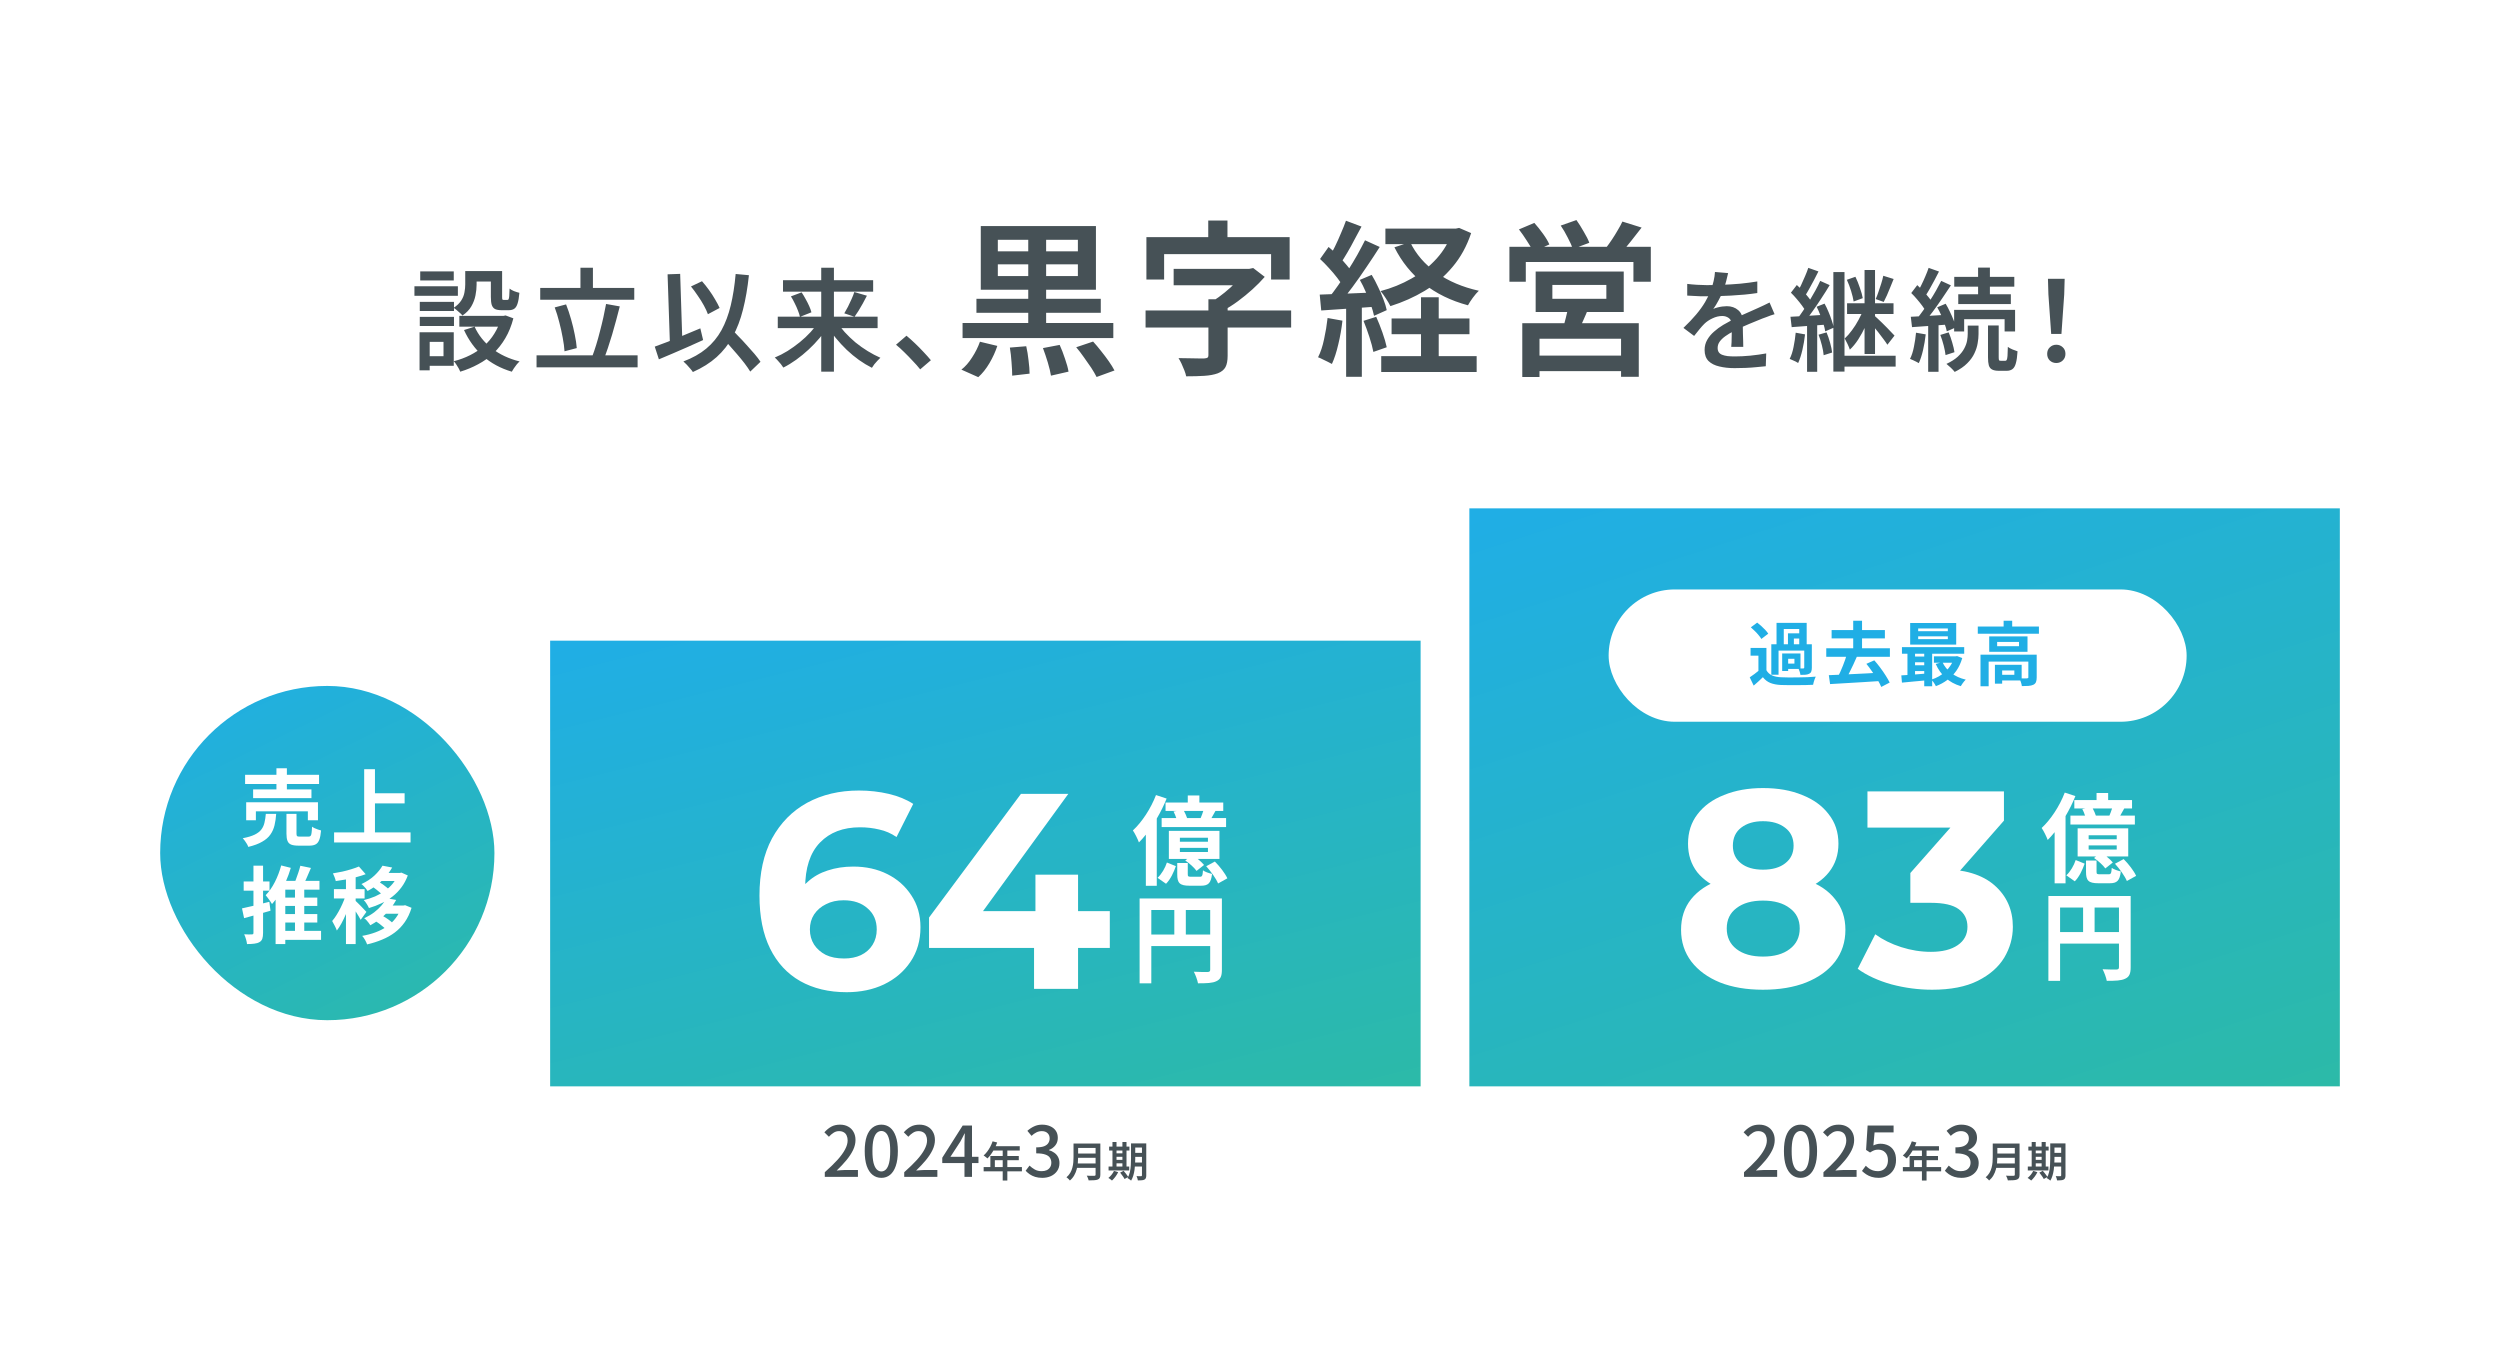 <svg width="359" height="195" viewBox="0 0 359 195" fill="none" xmlns="http://www.w3.org/2000/svg">
<g filter="url(#filter0_d_71_9090)">
<rect x="7" y="7" width="345" height="181" rx="16" fill="white"/>
<path d="M66.808 38.928H68.44V40.88C68.44 41.36 68.387 41.872 68.28 42.416C68.173 42.96 67.976 43.483 67.688 43.984C67.4 44.485 66.973 44.928 66.408 45.312C66.333 45.205 66.216 45.083 66.056 44.944C65.896 44.795 65.731 44.651 65.56 44.512C65.4 44.373 65.261 44.272 65.144 44.208C65.635 43.877 65.997 43.525 66.232 43.152C66.477 42.768 66.632 42.379 66.696 41.984C66.771 41.589 66.808 41.211 66.808 40.848V38.928ZM70.488 38.928H72.104V42.608C72.104 42.811 72.115 42.939 72.136 42.992C72.168 43.045 72.237 43.072 72.344 43.072C72.376 43.072 72.424 43.072 72.488 43.072C72.563 43.072 72.632 43.072 72.696 43.072C72.771 43.072 72.824 43.072 72.856 43.072C72.931 43.072 72.989 43.04 73.032 42.976C73.075 42.901 73.107 42.747 73.128 42.512C73.149 42.267 73.165 41.909 73.176 41.44C73.325 41.568 73.539 41.691 73.816 41.808C74.104 41.915 74.36 41.995 74.584 42.048C74.531 42.699 74.445 43.205 74.328 43.568C74.221 43.931 74.061 44.187 73.848 44.336C73.645 44.475 73.379 44.544 73.048 44.544C72.963 44.544 72.856 44.544 72.728 44.544C72.611 44.544 72.488 44.544 72.36 44.544C72.232 44.544 72.125 44.544 72.04 44.544C71.645 44.544 71.331 44.491 71.096 44.384C70.872 44.267 70.712 44.069 70.616 43.792C70.531 43.515 70.488 43.131 70.488 42.64V38.928ZM68.152 46.912C68.696 48.117 69.523 49.157 70.632 50.032C71.752 50.896 73.08 51.52 74.616 51.904C74.488 52.011 74.349 52.155 74.2 52.336C74.061 52.517 73.928 52.699 73.8 52.88C73.683 53.061 73.581 53.227 73.496 53.376C71.885 52.896 70.504 52.149 69.352 51.136C68.211 50.112 67.304 48.864 66.632 47.392L68.152 46.912ZM71.976 45.36H72.296L72.6 45.296L73.72 45.712C73.443 46.779 73.059 47.728 72.568 48.56C72.088 49.381 71.517 50.107 70.856 50.736C70.205 51.355 69.475 51.877 68.664 52.304C67.864 52.741 67.005 53.099 66.088 53.376C66.035 53.227 65.955 53.056 65.848 52.864C65.741 52.683 65.629 52.501 65.512 52.32C65.395 52.139 65.277 51.989 65.16 51.872C65.992 51.659 66.771 51.371 67.496 51.008C68.221 50.645 68.883 50.208 69.48 49.696C70.077 49.173 70.584 48.571 71 47.888C71.427 47.205 71.752 46.448 71.976 45.616V45.36ZM65.96 45.36H72.648V46.912H65.96V45.36ZM67.464 38.928H71.352V40.432H67.464V38.928ZM60.28 43.344H65.192V44.656H60.28V43.344ZM60.344 38.976H65.16V40.272H60.344V38.976ZM60.28 45.504H65.192V46.816H60.28V45.504ZM59.512 41.104H65.752V42.48H59.512V41.104ZM61.08 47.712H65.16V52.528H61.08V51.152H63.688V49.088H61.08V47.712ZM60.248 47.712H61.704V53.184H60.248V47.712ZM77.576 41.344H91.08V43.04H77.576V41.344ZM77.048 51.024H91.56V52.752H77.048V51.024ZM83.352 38.448H85.144V42.288H83.352V38.448ZM87.032 43.648L89 44C88.84 44.651 88.664 45.323 88.472 46.016C88.291 46.709 88.099 47.392 87.896 48.064C87.693 48.736 87.491 49.376 87.288 49.984C87.085 50.581 86.888 51.12 86.696 51.6L85.032 51.216C85.224 50.715 85.416 50.155 85.608 49.536C85.8 48.917 85.981 48.267 86.152 47.584C86.333 46.901 86.499 46.224 86.648 45.552C86.797 44.88 86.925 44.245 87.032 43.648ZM79.656 44.144L81.288 43.712C81.555 44.384 81.795 45.099 82.008 45.856C82.221 46.603 82.397 47.333 82.536 48.048C82.685 48.763 82.781 49.408 82.824 49.984L81.064 50.448C81.032 49.883 80.947 49.237 80.808 48.512C80.68 47.787 80.515 47.04 80.312 46.272C80.12 45.504 79.901 44.795 79.656 44.144ZM99.224 41.136L100.808 40.384C101.149 40.768 101.485 41.189 101.816 41.648C102.147 42.107 102.44 42.56 102.696 43.008C102.963 43.456 103.176 43.861 103.336 44.224L101.656 45.12C101.528 44.757 101.336 44.341 101.08 43.872C100.824 43.403 100.531 42.933 100.2 42.464C99.88 41.984 99.555 41.541 99.224 41.136ZM94.024 49.776C94.568 49.584 95.197 49.349 95.912 49.072C96.637 48.784 97.395 48.475 98.184 48.144C98.984 47.813 99.779 47.483 100.568 47.152L100.968 48.832C100.243 49.163 99.507 49.493 98.76 49.824C98.013 50.144 97.288 50.459 96.584 50.768C95.88 51.067 95.224 51.344 94.616 51.6L94.024 49.776ZM103.448 48.16L104.776 46.96C105.139 47.344 105.528 47.755 105.944 48.192C106.371 48.619 106.787 49.061 107.192 49.52C107.608 49.968 107.992 50.4 108.344 50.816C108.696 51.232 108.984 51.611 109.208 51.952L107.736 53.36C107.523 53.008 107.251 52.613 106.92 52.176C106.589 51.749 106.227 51.307 105.832 50.848C105.437 50.379 105.032 49.915 104.616 49.456C104.211 48.987 103.821 48.555 103.448 48.16ZM105.64 39.344L107.544 39.52C107.352 41.344 107.069 42.987 106.696 44.448C106.333 45.899 105.843 47.189 105.224 48.32C104.616 49.451 103.843 50.437 102.904 51.28C101.976 52.112 100.84 52.827 99.496 53.424C99.421 53.296 99.299 53.136 99.128 52.944C98.968 52.752 98.797 52.56 98.616 52.368C98.435 52.176 98.275 52.021 98.136 51.904C99.437 51.413 100.531 50.8 101.416 50.064C102.312 49.317 103.043 48.432 103.608 47.408C104.173 46.373 104.616 45.189 104.936 43.856C105.256 42.523 105.491 41.019 105.64 39.344ZM95.864 39.392L97.672 39.328L98.008 49.776L96.216 49.856L95.864 39.392ZM111.688 45.472H126.024V47.12H111.688V45.472ZM112.44 40.24H125.384V41.888H112.44V40.24ZM117.928 38.448H119.752V53.376H117.928V38.448ZM122.68 41.936L124.488 42.464C124.296 42.837 124.099 43.211 123.896 43.584C123.693 43.947 123.491 44.293 123.288 44.624C123.085 44.944 122.893 45.232 122.712 45.488L121.24 44.992C121.411 44.715 121.587 44.4 121.768 44.048C121.949 43.696 122.12 43.333 122.28 42.96C122.451 42.587 122.584 42.245 122.68 41.936ZM113.576 42.56L115.112 41.984C115.315 42.283 115.507 42.603 115.688 42.944C115.88 43.285 116.051 43.621 116.2 43.952C116.349 44.283 116.456 44.581 116.52 44.848L114.872 45.504C114.819 45.237 114.723 44.933 114.584 44.592C114.456 44.251 114.301 43.904 114.12 43.552C113.949 43.189 113.768 42.859 113.576 42.56ZM117.608 46.128L119 46.688C118.627 47.317 118.195 47.931 117.704 48.528C117.213 49.115 116.68 49.675 116.104 50.208C115.539 50.731 114.947 51.216 114.328 51.664C113.72 52.101 113.107 52.475 112.488 52.784C112.392 52.635 112.275 52.469 112.136 52.288C111.997 52.117 111.848 51.947 111.688 51.776C111.539 51.605 111.395 51.461 111.256 51.344C111.875 51.088 112.488 50.773 113.096 50.4C113.704 50.016 114.291 49.595 114.856 49.136C115.421 48.677 115.939 48.192 116.408 47.68C116.877 47.168 117.277 46.651 117.608 46.128ZM120.12 46.144C120.451 46.667 120.845 47.184 121.304 47.696C121.773 48.208 122.285 48.699 122.84 49.168C123.405 49.627 123.992 50.043 124.6 50.416C125.208 50.789 125.816 51.109 126.424 51.376C126.296 51.493 126.152 51.637 125.992 51.808C125.843 51.979 125.693 52.149 125.544 52.32C125.405 52.501 125.293 52.667 125.208 52.816C124.589 52.507 123.971 52.133 123.352 51.696C122.744 51.259 122.157 50.773 121.592 50.24C121.037 49.707 120.515 49.141 120.024 48.544C119.533 47.947 119.101 47.333 118.728 46.704L120.12 46.144ZM132.139 53.04C131.819 52.635 131.457 52.224 131.051 51.808C130.657 51.381 130.257 50.971 129.851 50.576C129.446 50.171 129.051 49.813 128.667 49.504L130.171 48.208C130.545 48.517 130.95 48.88 131.387 49.296C131.825 49.712 132.241 50.133 132.635 50.56C133.041 50.987 133.387 51.376 133.675 51.728L132.139 53.04Z" fill="#465156"/>
<path d="M143.288 37.96V39.64H154.784V37.96H143.288ZM143.288 34.432V36.088H154.784V34.432H143.288ZM140.84 32.464H157.376V41.608H140.84V32.464ZM140.216 42.904H158.072V44.92H140.216V42.904ZM138.224 46.384H159.872V48.544H138.224V46.384ZM147.656 33.376H150.224V47.728H147.656V33.376ZM145.016 49.912L147.368 49.72C147.512 50.344 147.624 51.032 147.704 51.784C147.8 52.52 147.848 53.144 147.848 53.656L145.352 53.944C145.352 53.432 145.32 52.792 145.256 52.024C145.208 51.272 145.128 50.568 145.016 49.912ZM149.768 49.984L152.168 49.528C152.44 50.12 152.696 50.784 152.936 51.52C153.192 52.24 153.36 52.856 153.44 53.368L150.92 53.944C150.84 53.432 150.688 52.8 150.464 52.048C150.24 51.312 150.008 50.624 149.768 49.984ZM154.544 49.864L156.968 49.048C157.336 49.448 157.72 49.904 158.12 50.416C158.52 50.912 158.888 51.4 159.224 51.88C159.56 52.36 159.832 52.8 160.04 53.2L157.472 54.136C157.28 53.752 157.024 53.312 156.704 52.816C156.384 52.336 156.032 51.832 155.648 51.304C155.28 50.776 154.912 50.296 154.544 49.864ZM140.72 49.072L143.216 49.672C142.944 50.504 142.568 51.328 142.088 52.144C141.608 52.96 141.072 53.632 140.48 54.16L138.056 53.08C138.616 52.648 139.128 52.064 139.592 51.328C140.072 50.592 140.448 49.84 140.72 49.072ZM168.536 38.608H179.48V40.96H168.536V38.608ZM164.504 44.584H185.408V47.032H164.504V44.584ZM173.528 42.976H176.288V51.088C176.288 51.792 176.184 52.336 175.976 52.72C175.768 53.104 175.4 53.4 174.872 53.608C174.344 53.8 173.704 53.92 172.952 53.968C172.216 54.016 171.344 54.04 170.336 54.04C170.288 53.784 170.2 53.496 170.072 53.176C169.944 52.856 169.808 52.536 169.664 52.216C169.52 51.912 169.376 51.648 169.232 51.424C169.728 51.424 170.232 51.432 170.744 51.448C171.256 51.464 171.712 51.472 172.112 51.472C172.512 51.472 172.784 51.472 172.928 51.472C173.168 51.456 173.328 51.416 173.408 51.352C173.488 51.288 173.528 51.176 173.528 51.016V42.976ZM178.688 38.608H179.384L179.96 38.488L181.616 39.76C181.104 40.352 180.512 40.952 179.84 41.56C179.184 42.152 178.488 42.72 177.752 43.264C177.016 43.808 176.264 44.28 175.496 44.68C175.336 44.456 175.112 44.2 174.824 43.912C174.552 43.624 174.32 43.4 174.128 43.24C174.72 42.888 175.304 42.472 175.88 41.992C176.472 41.512 177.016 41.016 177.512 40.504C178.008 39.992 178.4 39.528 178.688 39.112V38.608ZM173.504 31.672H176.264V35.896H173.504V31.672ZM164.624 34.048H185.192V40.144H182.528V36.496H167.168V40.144H164.624V34.048ZM198.944 32.824H209.312V35.056H198.944V32.824ZM199.832 45.736H211.016V47.992H199.832V45.736ZM198.344 51.136H212.048V53.416H198.344V51.136ZM208.568 32.824H209.072L209.528 32.728L211.256 33.472C210.632 35.344 209.744 36.96 208.592 38.32C207.456 39.68 206.128 40.824 204.608 41.752C203.088 42.664 201.44 43.4 199.664 43.96C199.504 43.64 199.288 43.272 199.016 42.856C198.744 42.424 198.488 42.072 198.248 41.8C199.832 41.384 201.312 40.784 202.688 40C204.08 39.216 205.288 38.256 206.312 37.12C207.336 35.984 208.088 34.688 208.568 33.232V32.824ZM202.496 34.768C203.328 36.496 204.6 37.968 206.312 39.184C208.024 40.384 210.04 41.24 212.36 41.752C212.104 41.992 211.816 42.328 211.496 42.76C211.192 43.176 210.96 43.536 210.8 43.84C208.352 43.184 206.24 42.152 204.464 40.744C202.688 39.336 201.28 37.592 200.24 35.512L202.496 34.768ZM204.056 42.688H206.6V52.6H204.056V42.688ZM193.28 31.696L195.512 32.536C195.192 33.128 194.856 33.752 194.504 34.408C194.168 35.064 193.824 35.688 193.472 36.28C193.136 36.856 192.816 37.368 192.512 37.816L190.784 37.072C191.088 36.592 191.392 36.04 191.696 35.416C192 34.792 192.288 34.152 192.56 33.496C192.848 32.84 193.088 32.24 193.28 31.696ZM196.016 34.504L198.128 35.464C197.552 36.376 196.92 37.336 196.232 38.344C195.56 39.352 194.88 40.32 194.192 41.248C193.52 42.16 192.88 42.968 192.272 43.672L190.76 42.832C191.208 42.288 191.672 41.672 192.152 40.984C192.632 40.296 193.104 39.576 193.568 38.824C194.048 38.072 194.496 37.328 194.912 36.592C195.328 35.84 195.696 35.144 196.016 34.504ZM189.56 37.192L190.784 35.464C191.216 35.816 191.656 36.216 192.104 36.664C192.552 37.112 192.96 37.56 193.328 38.008C193.712 38.44 194.008 38.832 194.216 39.184L192.872 41.176C192.68 40.792 192.4 40.368 192.032 39.904C191.664 39.424 191.264 38.952 190.832 38.488C190.4 38.008 189.976 37.576 189.56 37.192ZM195.272 40.192L196.976 39.472C197.296 40 197.6 40.576 197.888 41.2C198.192 41.808 198.448 42.4 198.656 42.976C198.88 43.552 199.04 44.072 199.136 44.536L197.312 45.352C197.216 44.888 197.064 44.36 196.856 43.768C196.648 43.176 196.408 42.568 196.136 41.944C195.864 41.304 195.576 40.72 195.272 40.192ZM189.512 42.304C190.6 42.272 191.896 42.224 193.4 42.16C194.904 42.096 196.432 42.032 197.984 41.968L197.96 44.008C196.504 44.12 195.056 44.224 193.616 44.32C192.176 44.416 190.88 44.504 189.728 44.584L189.512 42.304ZM195.8 46.072L197.624 45.496C197.928 46.168 198.224 46.912 198.512 47.728C198.8 48.544 199.008 49.256 199.136 49.864L197.216 50.536C197.104 49.928 196.912 49.208 196.64 48.376C196.368 47.544 196.088 46.776 195.8 46.072ZM190.64 45.664L192.776 46.048C192.648 47.2 192.448 48.336 192.176 49.456C191.92 50.56 191.616 51.496 191.264 52.264C191.104 52.168 190.904 52.064 190.664 51.952C190.424 51.824 190.176 51.704 189.92 51.592C189.68 51.464 189.464 51.368 189.272 51.304C189.64 50.584 189.928 49.72 190.136 48.712C190.36 47.704 190.528 46.688 190.64 45.664ZM193.304 43.408H195.56V54.112H193.304V43.408ZM222.92 40.912V42.904H230.672V40.912H222.92ZM220.52 38.992H233.168V44.8H220.52V38.992ZM225.2 43.984L228.128 44.176C227.888 44.8 227.632 45.408 227.36 46C227.104 46.592 226.872 47.104 226.664 47.536L224.408 47.2C224.568 46.72 224.72 46.184 224.864 45.592C225.024 44.984 225.136 44.448 225.2 43.984ZM218.6 46.408H235.328V54.112H232.784V48.64H221.072V54.136H218.6V46.408ZM219.968 51.064H233.888V53.296H219.968V51.064ZM216.752 35.44H237.056V40.456H234.56V37.624H219.104V40.456H216.752V35.44ZM232.976 31.816L235.736 32.68C235.224 33.352 234.704 34.016 234.176 34.672C233.664 35.328 233.184 35.888 232.736 36.352L230.648 35.56C230.92 35.208 231.2 34.816 231.488 34.384C231.776 33.952 232.048 33.512 232.304 33.064C232.576 32.616 232.8 32.2 232.976 31.816ZM218.12 32.944L220.328 32.008C220.744 32.472 221.16 32.992 221.576 33.568C221.992 34.144 222.296 34.656 222.488 35.104L220.16 36.136C219.968 35.704 219.672 35.192 219.272 34.6C218.888 33.992 218.504 33.44 218.12 32.944ZM224.12 32.392L226.376 31.6C226.728 32.096 227.08 32.656 227.432 33.28C227.8 33.888 228.064 34.416 228.224 34.864L225.848 35.752C225.704 35.288 225.464 34.744 225.128 34.12C224.808 33.48 224.472 32.904 224.12 32.392ZM248.157 39.216C248.093 39.515 248.002 39.893 247.885 40.352C247.778 40.8 247.613 41.307 247.389 41.872C247.218 42.288 247.01 42.72 246.765 43.168C246.53 43.616 246.285 44.016 246.029 44.368C246.189 44.283 246.381 44.213 246.605 44.16C246.839 44.096 247.074 44.048 247.309 44.016C247.554 43.984 247.773 43.968 247.965 43.968C248.626 43.968 249.175 44.16 249.613 44.544C250.05 44.917 250.269 45.461 250.269 46.176C250.269 46.389 250.269 46.651 250.269 46.96C250.279 47.269 250.285 47.595 250.285 47.936C250.295 48.277 250.306 48.613 250.317 48.944C250.327 49.264 250.333 49.552 250.333 49.808H248.605C248.626 49.616 248.642 49.392 248.653 49.136C248.663 48.869 248.669 48.592 248.669 48.304C248.679 48.005 248.685 47.723 248.685 47.456C248.685 47.189 248.685 46.949 248.685 46.736C248.685 46.235 248.546 45.883 248.269 45.68C247.991 45.477 247.677 45.376 247.325 45.376C246.855 45.376 246.386 45.488 245.917 45.712C245.458 45.925 245.069 46.187 244.749 46.496C244.514 46.731 244.279 46.992 244.045 47.28C243.81 47.568 243.554 47.888 243.277 48.24L241.741 47.088C242.445 46.416 243.053 45.776 243.565 45.168C244.077 44.56 244.503 43.968 244.845 43.392C245.186 42.805 245.463 42.24 245.677 41.696C245.837 41.259 245.97 40.811 246.077 40.352C246.183 39.893 246.247 39.461 246.269 39.056L248.157 39.216ZM242.285 40.768C242.701 40.821 243.17 40.864 243.693 40.896C244.215 40.928 244.674 40.944 245.069 40.944C245.773 40.944 246.541 40.928 247.373 40.896C248.215 40.864 249.063 40.811 249.917 40.736C250.77 40.651 251.581 40.544 252.349 40.416V42.08C251.783 42.165 251.175 42.24 250.525 42.304C249.874 42.357 249.213 42.405 248.541 42.448C247.879 42.48 247.239 42.507 246.621 42.528C246.013 42.539 245.463 42.544 244.973 42.544C244.749 42.544 244.482 42.544 244.173 42.544C243.874 42.533 243.559 42.517 243.229 42.496C242.898 42.475 242.583 42.459 242.285 42.448V40.768ZM254.829 45.12C254.669 45.163 254.482 45.221 254.269 45.296C254.066 45.371 253.858 45.451 253.645 45.536C253.431 45.611 253.239 45.68 253.069 45.744C252.535 45.957 251.911 46.213 251.197 46.512C250.493 46.8 249.767 47.136 249.021 47.52C248.519 47.776 248.093 48.032 247.741 48.288C247.389 48.544 247.117 48.811 246.925 49.088C246.743 49.355 246.653 49.648 246.653 49.968C246.653 50.213 246.706 50.416 246.813 50.576C246.919 50.736 247.079 50.859 247.293 50.944C247.506 51.029 247.767 51.093 248.077 51.136C248.386 51.168 248.738 51.184 249.133 51.184C249.794 51.184 250.53 51.147 251.341 51.072C252.162 50.987 252.925 50.88 253.629 50.752L253.565 52.592C253.202 52.635 252.759 52.677 252.237 52.72C251.725 52.773 251.191 52.811 250.637 52.832C250.093 52.853 249.575 52.864 249.085 52.864C248.274 52.864 247.543 52.784 246.893 52.624C246.242 52.475 245.725 52.213 245.341 51.84C244.967 51.456 244.781 50.928 244.781 50.256C244.781 49.723 244.903 49.243 245.149 48.816C245.394 48.379 245.719 47.984 246.125 47.632C246.53 47.269 246.973 46.944 247.453 46.656C247.943 46.368 248.423 46.101 248.893 45.856C249.394 45.6 249.853 45.381 250.269 45.2C250.685 45.008 251.069 44.837 251.421 44.688C251.783 44.528 252.13 44.373 252.461 44.224C252.749 44.096 253.026 43.968 253.293 43.84C253.57 43.712 253.842 43.579 254.109 43.44L254.829 45.12ZM263.27 39.072H264.87V53.36H263.27V39.072ZM267.75 38.768H269.254V50.832H267.75V38.768ZM270.438 39.6L271.926 40.064C271.766 40.448 271.606 40.843 271.446 41.248C271.286 41.643 271.126 42.027 270.966 42.4C270.806 42.763 270.651 43.083 270.502 43.36L269.35 42.944C269.488 42.635 269.622 42.288 269.75 41.904C269.888 41.509 270.022 41.109 270.15 40.704C270.278 40.299 270.374 39.931 270.438 39.6ZM265.206 40.176L266.438 39.744C266.672 40.224 266.886 40.752 267.078 41.328C267.28 41.893 267.419 42.389 267.494 42.816L266.182 43.296C266.118 42.869 265.995 42.363 265.814 41.776C265.632 41.189 265.43 40.656 265.206 40.176ZM265.238 43.552H271.91V45.088H265.238V43.552ZM264.23 51.088H272.214V52.64H264.23V51.088ZM267.574 44.432L268.678 44.912C268.464 45.531 268.198 46.176 267.878 46.848C267.568 47.52 267.222 48.155 266.838 48.752C266.454 49.339 266.054 49.824 265.638 50.208C265.563 49.973 265.451 49.701 265.302 49.392C265.152 49.083 265.019 48.821 264.902 48.608C265.254 48.288 265.6 47.893 265.942 47.424C266.294 46.955 266.608 46.459 266.886 45.936C267.174 45.413 267.403 44.912 267.574 44.432ZM269.11 45.28C269.227 45.376 269.387 45.52 269.59 45.712C269.792 45.893 270.016 46.107 270.262 46.352C270.507 46.597 270.752 46.843 270.998 47.088C271.243 47.333 271.456 47.557 271.638 47.76C271.83 47.952 271.968 48.096 272.054 48.192L271.03 49.504C270.891 49.28 270.704 49.013 270.47 48.704C270.235 48.384 269.984 48.053 269.718 47.712C269.451 47.371 269.19 47.051 268.934 46.752C268.688 46.443 268.475 46.192 268.294 46L269.11 45.28ZM259.67 38.464L261.126 38.976C260.923 39.392 260.704 39.819 260.47 40.256C260.246 40.683 260.022 41.093 259.798 41.488C259.584 41.883 259.376 42.229 259.174 42.528L258.038 42.064C258.23 41.744 258.427 41.376 258.63 40.96C258.832 40.533 259.024 40.101 259.206 39.664C259.398 39.227 259.552 38.827 259.67 38.464ZM261.382 40.336L262.742 40.944C262.379 41.552 261.979 42.187 261.542 42.848C261.115 43.509 260.683 44.144 260.246 44.752C259.819 45.36 259.414 45.893 259.03 46.352L258.054 45.824C258.342 45.461 258.635 45.056 258.934 44.608C259.243 44.149 259.547 43.675 259.846 43.184C260.144 42.693 260.427 42.203 260.694 41.712C260.96 41.221 261.19 40.763 261.382 40.336ZM257.174 42.032L258.022 40.928C258.299 41.173 258.582 41.451 258.87 41.76C259.158 42.059 259.419 42.357 259.654 42.656C259.899 42.955 260.086 43.227 260.214 43.472L259.302 44.752C259.184 44.485 259.008 44.197 258.774 43.888C258.539 43.568 258.283 43.248 258.006 42.928C257.728 42.597 257.451 42.299 257.174 42.032ZM260.87 44.048L262.006 43.6C262.208 43.963 262.395 44.352 262.566 44.768C262.747 45.184 262.902 45.595 263.03 46C263.168 46.395 263.264 46.747 263.318 47.056L262.102 47.584C262.059 47.275 261.974 46.917 261.846 46.512C261.718 46.107 261.568 45.691 261.398 45.264C261.238 44.827 261.062 44.421 260.87 44.048ZM257.11 45.488C257.782 45.456 258.576 45.413 259.494 45.36C260.422 45.307 261.366 45.248 262.326 45.184L262.342 46.608C261.456 46.672 260.566 46.736 259.67 46.8C258.784 46.864 257.99 46.923 257.286 46.976L257.11 45.488ZM261.142 48.064L262.294 47.728C262.486 48.187 262.656 48.688 262.806 49.232C262.955 49.765 263.051 50.229 263.094 50.624L261.878 51.008C261.846 50.603 261.76 50.128 261.622 49.584C261.483 49.029 261.323 48.523 261.142 48.064ZM257.862 47.776L259.206 48.016C259.12 48.773 258.992 49.52 258.822 50.256C258.651 50.992 258.448 51.616 258.214 52.128C258.128 52.064 258.011 51.995 257.862 51.92C257.712 51.845 257.558 51.776 257.398 51.712C257.248 51.637 257.115 51.579 256.998 51.536C257.243 51.056 257.43 50.48 257.558 49.808C257.696 49.136 257.798 48.459 257.862 47.776ZM259.494 46.24H260.95V53.392H259.494V46.24ZM284.054 38.432H285.75V42.944H284.054V38.432ZM280.63 39.76H289.254V41.168H280.63V39.76ZM281.206 42.256H288.758V43.664H281.206V42.256ZM280.614 44.496H289.366V47.6H287.862V45.84H282.054V47.6H280.614V44.496ZM285.478 46.736H287.014V51.296C287.014 51.52 287.03 51.664 287.062 51.728C287.104 51.781 287.184 51.808 287.302 51.808C287.334 51.808 287.398 51.808 287.494 51.808C287.59 51.808 287.68 51.808 287.766 51.808C287.862 51.808 287.931 51.808 287.974 51.808C288.059 51.808 288.123 51.765 288.166 51.68C288.219 51.584 288.256 51.392 288.278 51.104C288.299 50.816 288.315 50.384 288.326 49.808C288.486 49.936 288.704 50.059 288.982 50.176C289.259 50.293 289.504 50.384 289.718 50.448C289.675 51.184 289.595 51.755 289.478 52.16C289.371 52.565 289.206 52.848 288.982 53.008C288.768 53.168 288.491 53.248 288.15 53.248C288.086 53.248 288 53.248 287.894 53.248C287.798 53.248 287.696 53.248 287.59 53.248C287.483 53.248 287.376 53.248 287.27 53.248C287.174 53.248 287.099 53.248 287.046 53.248C286.619 53.248 286.288 53.184 286.054 53.056C285.83 52.939 285.675 52.736 285.59 52.448C285.515 52.171 285.478 51.792 285.478 51.312V46.736ZM282.566 46.752H284.118V47.968C284.118 48.373 284.075 48.816 283.99 49.296C283.915 49.765 283.76 50.245 283.526 50.736C283.302 51.227 282.96 51.701 282.502 52.16C282.054 52.619 281.451 53.035 280.694 53.408C280.566 53.237 280.384 53.04 280.15 52.816C279.926 52.603 279.712 52.416 279.51 52.256C280.192 51.936 280.736 51.589 281.142 51.216C281.547 50.832 281.851 50.448 282.054 50.064C282.267 49.669 282.406 49.291 282.47 48.928C282.534 48.565 282.566 48.229 282.566 47.92V46.752ZM276.95 38.464L278.438 38.992C278.235 39.397 278.016 39.819 277.782 40.256C277.547 40.683 277.318 41.099 277.094 41.504C276.87 41.899 276.656 42.245 276.454 42.544L275.302 42.064C275.494 41.744 275.691 41.376 275.894 40.96C276.107 40.533 276.304 40.101 276.486 39.664C276.678 39.227 276.832 38.827 276.95 38.464ZM278.758 40.336L280.15 40.976C279.766 41.573 279.344 42.203 278.886 42.864C278.438 43.525 277.984 44.165 277.526 44.784C277.067 45.392 276.635 45.925 276.23 46.384L275.222 45.824C275.52 45.461 275.83 45.056 276.15 44.608C276.48 44.149 276.806 43.675 277.126 43.184C277.446 42.693 277.744 42.203 278.022 41.712C278.299 41.221 278.544 40.763 278.758 40.336ZM274.454 42.08L275.318 40.944C275.595 41.2 275.878 41.483 276.166 41.792C276.454 42.091 276.715 42.389 276.95 42.688C277.195 42.976 277.382 43.248 277.51 43.504L276.582 44.8C276.464 44.544 276.288 44.256 276.054 43.936C275.819 43.616 275.563 43.296 275.286 42.976C275.008 42.645 274.731 42.347 274.454 42.08ZM278.182 44.128L279.398 43.616C279.611 43.968 279.814 44.352 280.006 44.768C280.208 45.184 280.384 45.584 280.534 45.968C280.694 46.352 280.806 46.699 280.87 47.008L279.558 47.584C279.504 47.275 279.403 46.923 279.254 46.528C279.115 46.123 278.955 45.712 278.774 45.296C278.592 44.88 278.395 44.491 278.182 44.128ZM274.39 45.488C275.094 45.456 275.926 45.413 276.886 45.36C277.856 45.307 278.848 45.248 279.862 45.184L279.878 46.592C278.939 46.656 278 46.725 277.062 46.8C276.134 46.864 275.302 46.923 274.566 46.976L274.39 45.488ZM278.63 48.096L279.83 47.728C280.022 48.176 280.192 48.667 280.342 49.2C280.502 49.733 280.608 50.192 280.662 50.576L279.382 50.992C279.339 50.597 279.248 50.133 279.11 49.6C278.971 49.056 278.811 48.555 278.63 48.096ZM275.142 47.776L276.534 48.016C276.448 48.784 276.32 49.536 276.15 50.272C275.979 51.008 275.776 51.632 275.542 52.144C275.446 52.08 275.318 52.011 275.158 51.936C275.008 51.861 274.854 51.787 274.694 51.712C274.534 51.637 274.395 51.579 274.278 51.536C274.523 51.056 274.71 50.48 274.838 49.808C274.976 49.136 275.078 48.459 275.142 47.776ZM276.886 46.24H278.374V53.392H276.886V46.24ZM294.55 47.952L294.15 42.272L294.086 40.032H296.486L296.422 42.272L296.022 47.952H294.55ZM295.286 52.128C294.912 52.128 294.598 52.005 294.342 51.76C294.096 51.515 293.974 51.2 293.974 50.816C293.974 50.421 294.102 50.107 294.358 49.872C294.614 49.627 294.923 49.504 295.286 49.504C295.648 49.504 295.958 49.627 296.214 49.872C296.47 50.107 296.598 50.421 296.598 50.816C296.598 51.2 296.47 51.515 296.214 51.76C295.958 52.005 295.648 52.128 295.286 52.128Z" fill="#465156"/>
<rect x="23" y="98.5" width="48" height="48" rx="24" fill="url(#paint0_linear_71_9090)"/>
<path d="M35.196 111.26H45.816V112.58H35.196V111.26ZM36.348 113.36H44.724V114.608H36.348V113.36ZM35.352 115.208H45.66V117.788H44.208V116.504H36.744V117.788H35.352V115.208ZM39.696 110.324H41.196V114.056H39.696V110.324ZM41.136 116.876H42.576V119.708C42.576 119.892 42.604 120.012 42.66 120.068C42.724 120.116 42.864 120.14 43.08 120.14C43.128 120.14 43.204 120.14 43.308 120.14C43.42 120.14 43.54 120.14 43.668 120.14C43.804 120.14 43.928 120.14 44.04 120.14C44.152 120.14 44.236 120.14 44.292 120.14C44.428 120.14 44.528 120.108 44.592 120.044C44.664 119.972 44.712 119.836 44.736 119.636C44.768 119.428 44.792 119.12 44.808 118.712C44.904 118.784 45.028 118.856 45.18 118.928C45.34 119 45.5 119.064 45.66 119.12C45.828 119.168 45.976 119.212 46.104 119.252C46.056 119.828 45.972 120.272 45.852 120.584C45.732 120.904 45.56 121.124 45.336 121.244C45.112 121.372 44.808 121.436 44.424 121.436C44.352 121.436 44.244 121.436 44.1 121.436C43.964 121.436 43.812 121.436 43.644 121.436C43.484 121.436 43.332 121.436 43.188 121.436C43.052 121.436 42.948 121.436 42.876 121.436C42.412 121.436 42.052 121.384 41.796 121.28C41.548 121.176 41.376 120.996 41.28 120.74C41.184 120.492 41.136 120.152 41.136 119.72V116.876ZM38.172 116.876H39.66C39.62 117.476 39.54 118.024 39.42 118.52C39.3 119.016 39.1 119.46 38.82 119.852C38.548 120.244 38.156 120.584 37.644 120.872C37.14 121.168 36.476 121.416 35.652 121.616C35.612 121.488 35.548 121.348 35.46 121.196C35.372 121.044 35.272 120.892 35.16 120.74C35.056 120.596 34.956 120.472 34.86 120.368C35.58 120.232 36.152 120.06 36.576 119.852C37 119.644 37.32 119.396 37.536 119.108C37.752 118.82 37.9 118.492 37.98 118.124C38.068 117.756 38.132 117.34 38.172 116.876ZM53.112 113.912H58.104V115.364H53.112V113.912ZM47.976 119.528H58.956V120.98H47.976V119.528ZM52.296 110.456H53.844V120.332H52.296V110.456ZM40.176 128.896H45.564V130.096H40.176V128.896ZM40.176 131.26H45.564V132.472H40.176V131.26ZM40.02 133.672H46.104V134.968H40.02V133.672ZM42.36 127.204H43.692V134.056H42.36V127.204ZM43.128 124.324L44.652 124.636C44.436 125.164 44.208 125.692 43.968 126.22C43.728 126.74 43.508 127.18 43.308 127.54L42.084 127.228C42.22 126.964 42.352 126.664 42.48 126.328C42.608 125.992 42.728 125.652 42.84 125.308C42.96 124.956 43.056 124.628 43.128 124.324ZM40.38 124.276L41.76 124.624C41.568 125.28 41.332 125.928 41.052 126.568C40.78 127.208 40.476 127.804 40.14 128.356C39.804 128.908 39.444 129.396 39.06 129.82C39.004 129.716 38.92 129.584 38.808 129.424C38.696 129.264 38.58 129.104 38.46 128.944C38.34 128.776 38.236 128.644 38.148 128.548C38.644 128.044 39.084 127.416 39.468 126.664C39.852 125.904 40.156 125.108 40.38 124.276ZM40.968 126.496H45.876V127.756H40.968V135.568H39.576V127.216L40.284 126.496H40.968ZM34.752 130.444C35.256 130.34 35.856 130.204 36.552 130.036C37.256 129.86 37.964 129.68 38.676 129.496L38.844 130.78C38.196 130.964 37.54 131.152 36.876 131.344C36.212 131.528 35.604 131.696 35.052 131.848L34.752 130.444ZM34.992 126.58H38.7V127.9H34.992V126.58ZM36.396 124.312H37.776V133.96C37.776 134.312 37.74 134.592 37.668 134.8C37.596 135.008 37.464 135.168 37.272 135.28C37.072 135.4 36.824 135.476 36.528 135.508C36.24 135.548 35.888 135.568 35.472 135.568C35.456 135.376 35.408 135.144 35.328 134.872C35.248 134.6 35.16 134.364 35.064 134.164C35.304 134.172 35.528 134.18 35.736 134.188C35.952 134.188 36.1 134.184 36.18 134.176C36.26 134.176 36.316 134.16 36.348 134.128C36.38 134.096 36.396 134.036 36.396 133.948V124.312ZM54.924 124.312L56.316 124.576C55.94 125.232 55.468 125.844 54.9 126.412C54.332 126.98 53.628 127.492 52.788 127.948C52.724 127.836 52.64 127.716 52.536 127.588C52.44 127.46 52.332 127.34 52.212 127.228C52.1 127.108 51.996 127.016 51.9 126.952C52.66 126.6 53.288 126.188 53.784 125.716C54.28 125.244 54.66 124.776 54.924 124.312ZM54.936 125.356H57.672V126.508H54.12L54.936 125.356ZM57.156 125.356H57.408L57.648 125.308L58.56 125.716C58.328 126.348 58.024 126.916 57.648 127.42C57.28 127.916 56.852 128.356 56.364 128.74C55.876 129.116 55.348 129.44 54.78 129.712C54.212 129.984 53.612 130.212 52.98 130.396C52.908 130.22 52.8 130.02 52.656 129.796C52.512 129.564 52.372 129.384 52.236 129.256C52.804 129.12 53.344 128.944 53.856 128.728C54.368 128.504 54.84 128.236 55.272 127.924C55.712 127.612 56.092 127.26 56.412 126.868C56.732 126.468 56.98 126.032 57.156 125.56V125.356ZM53.556 127.372L54.456 126.664C54.632 126.768 54.816 126.888 55.008 127.024C55.2 127.16 55.38 127.3 55.548 127.444C55.716 127.58 55.856 127.712 55.968 127.84L55.02 128.62C54.924 128.5 54.792 128.368 54.624 128.224C54.464 128.072 54.288 127.924 54.096 127.78C53.912 127.628 53.732 127.492 53.556 127.372ZM55.5 128.98L56.892 129.232C56.516 129.928 56.028 130.584 55.428 131.2C54.828 131.816 54.08 132.372 53.184 132.868C53.12 132.756 53.036 132.636 52.932 132.508C52.836 132.38 52.732 132.256 52.62 132.136C52.508 132.016 52.4 131.924 52.296 131.86C52.84 131.604 53.32 131.32 53.736 131.008C54.152 130.688 54.504 130.356 54.792 130.012C55.088 129.668 55.324 129.324 55.5 128.98ZM55.548 130.036H58.116V131.212H54.732L55.548 130.036ZM57.636 130.036H57.924L58.176 129.988L59.1 130.36C58.86 131.144 58.536 131.828 58.128 132.412C57.728 132.988 57.252 133.484 56.7 133.9C56.148 134.316 55.536 134.66 54.864 134.932C54.2 135.212 53.484 135.44 52.716 135.616C52.652 135.432 52.552 135.216 52.416 134.968C52.28 134.728 52.144 134.536 52.008 134.392C52.696 134.272 53.34 134.1 53.94 133.876C54.54 133.652 55.084 133.372 55.572 133.036C56.068 132.692 56.488 132.288 56.832 131.824C57.184 131.36 57.452 130.832 57.636 130.24V130.036ZM53.88 132.256L54.84 131.452C55.048 131.564 55.264 131.696 55.488 131.848C55.712 131.992 55.92 132.144 56.112 132.304C56.304 132.456 56.46 132.604 56.58 132.748L55.56 133.612C55.448 133.476 55.3 133.328 55.116 133.168C54.932 133 54.732 132.836 54.516 132.676C54.3 132.516 54.088 132.376 53.88 132.256ZM49.68 125.428H51.072V135.568H49.68V125.428ZM47.952 127.684H52.356V129.016H47.952V127.684ZM49.752 128.224L50.592 128.584C50.48 129.016 50.344 129.464 50.184 129.928C50.024 130.392 49.848 130.852 49.656 131.308C49.464 131.756 49.26 132.18 49.044 132.58C48.828 132.98 48.604 133.328 48.372 133.624C48.3 133.416 48.196 133.184 48.06 132.928C47.932 132.664 47.812 132.44 47.7 132.256C47.908 132.016 48.112 131.736 48.312 131.416C48.52 131.088 48.716 130.74 48.9 130.372C49.084 130.004 49.248 129.636 49.392 129.268C49.536 128.9 49.656 128.552 49.752 128.224ZM51.54 124.432L52.512 125.536C52.104 125.688 51.656 125.828 51.168 125.956C50.68 126.084 50.18 126.196 49.668 126.292C49.164 126.38 48.68 126.456 48.216 126.52C48.184 126.36 48.128 126.176 48.048 125.968C47.968 125.752 47.888 125.568 47.808 125.416C48.248 125.344 48.696 125.26 49.152 125.164C49.616 125.06 50.052 124.944 50.46 124.816C50.876 124.688 51.236 124.56 51.54 124.432ZM51.048 129.352C51.12 129.408 51.228 129.512 51.372 129.664C51.524 129.808 51.684 129.968 51.852 130.144C52.028 130.32 52.184 130.484 52.32 130.636C52.456 130.78 52.556 130.884 52.62 130.948L51.792 132.088C51.72 131.936 51.624 131.764 51.504 131.572C51.392 131.38 51.268 131.18 51.132 130.972C51.004 130.764 50.876 130.568 50.748 130.384C50.62 130.192 50.508 130.036 50.412 129.916L51.048 129.352Z" fill="white"/>
<rect x="79" y="92" width="125" height="64" fill="url(#paint1_linear_71_9090)"/>
<path d="M118.44 169V168.33C119.167 167.683 119.773 167.093 120.26 166.56C120.747 166.02 121.11 165.52 121.35 165.06C121.597 164.6 121.72 164.17 121.72 163.77C121.72 163.503 121.673 163.27 121.58 163.07C121.493 162.863 121.357 162.707 121.17 162.6C120.99 162.487 120.76 162.43 120.48 162.43C120.193 162.43 119.93 162.51 119.69 162.67C119.45 162.823 119.23 163.013 119.03 163.24L118.38 162.6C118.693 162.253 119.023 161.983 119.37 161.79C119.723 161.597 120.143 161.5 120.63 161.5C121.077 161.5 121.467 161.593 121.8 161.78C122.133 161.96 122.39 162.217 122.57 162.55C122.757 162.877 122.85 163.263 122.85 163.71C122.85 164.183 122.733 164.663 122.5 165.15C122.267 165.63 121.947 166.117 121.54 166.61C121.133 167.097 120.67 167.59 120.15 168.09C120.343 168.07 120.547 168.053 120.76 168.04C120.98 168.02 121.177 168.01 121.35 168.01H123.2V169H118.44ZM126.563 169.14C126.083 169.14 125.663 168.997 125.303 168.71C124.943 168.423 124.663 167.997 124.463 167.43C124.27 166.857 124.173 166.143 124.173 165.29C124.173 164.437 124.27 163.73 124.463 163.17C124.663 162.61 124.943 162.193 125.303 161.92C125.663 161.64 126.083 161.5 126.563 161.5C127.043 161.5 127.46 161.64 127.813 161.92C128.166 162.2 128.44 162.62 128.633 163.18C128.833 163.733 128.933 164.437 128.933 165.29C128.933 166.143 128.833 166.857 128.633 167.43C128.44 167.997 128.166 168.423 127.813 168.71C127.46 168.997 127.043 169.14 126.563 169.14ZM126.563 168.22C126.81 168.22 127.03 168.123 127.223 167.93C127.416 167.737 127.566 167.427 127.673 167C127.78 166.567 127.833 165.997 127.833 165.29C127.833 164.583 127.78 164.02 127.673 163.6C127.566 163.18 127.416 162.877 127.223 162.69C127.03 162.503 126.81 162.41 126.563 162.41C126.316 162.41 126.096 162.503 125.903 162.69C125.71 162.877 125.556 163.18 125.443 163.6C125.336 164.02 125.283 164.583 125.283 165.29C125.283 165.997 125.336 166.567 125.443 167C125.556 167.427 125.71 167.737 125.903 167.93C126.096 168.123 126.316 168.22 126.563 168.22ZM129.846 169V168.33C130.573 167.683 131.18 167.093 131.666 166.56C132.153 166.02 132.516 165.52 132.756 165.06C133.003 164.6 133.126 164.17 133.126 163.77C133.126 163.503 133.08 163.27 132.986 163.07C132.9 162.863 132.763 162.707 132.576 162.6C132.396 162.487 132.166 162.43 131.886 162.43C131.6 162.43 131.336 162.51 131.096 162.67C130.856 162.823 130.636 163.013 130.436 163.24L129.786 162.6C130.1 162.253 130.43 161.983 130.776 161.79C131.13 161.597 131.55 161.5 132.036 161.5C132.483 161.5 132.873 161.593 133.206 161.78C133.54 161.96 133.796 162.217 133.976 162.55C134.163 162.877 134.256 163.263 134.256 163.71C134.256 164.183 134.14 164.663 133.906 165.15C133.673 165.63 133.353 166.117 132.946 166.61C132.54 167.097 132.076 167.59 131.556 168.09C131.75 168.07 131.953 168.053 132.166 168.04C132.386 168.02 132.583 168.01 132.756 168.01H134.606V169H129.846ZM138.499 169V164.2C138.499 164 138.506 163.763 138.519 163.49C138.533 163.21 138.543 162.97 138.549 162.77H138.509C138.416 162.957 138.319 163.147 138.219 163.34C138.126 163.533 138.026 163.723 137.919 163.91L136.479 166.12H140.509V167.02H135.309V166.25L138.239 161.63H139.579V169H138.499Z" fill="#465156"/>
<path d="M142.536 163.894L143.196 164.062C143.088 164.358 142.96 164.648 142.812 164.932C142.664 165.212 142.504 165.474 142.332 165.718C142.16 165.958 141.984 166.168 141.804 166.348C141.76 166.312 141.704 166.268 141.636 166.216C141.568 166.16 141.5 166.106 141.432 166.054C141.364 166.002 141.302 165.96 141.246 165.928C141.43 165.768 141.602 165.582 141.762 165.37C141.926 165.154 142.074 164.92 142.206 164.668C142.338 164.416 142.448 164.158 142.536 163.894ZM142.602 164.596H146.436V165.22H142.296L142.602 164.596ZM142.218 166H146.298V166.6H142.86V167.902H142.218V166ZM141.252 167.59H146.748V168.208H141.252V167.59ZM143.988 164.92H144.654V169.522H143.988V164.92Z" fill="#465156"/>
<path d="M149.68 169.14C149.293 169.14 148.95 169.093 148.65 169C148.357 168.907 148.097 168.783 147.87 168.63C147.643 168.47 147.447 168.3 147.28 168.12L147.84 167.38C148.06 167.593 148.31 167.78 148.59 167.94C148.87 168.1 149.2 168.18 149.58 168.18C149.86 168.18 150.103 168.133 150.31 168.04C150.517 167.94 150.677 167.8 150.79 167.62C150.91 167.44 150.97 167.22 150.97 166.96C150.97 166.693 150.903 166.46 150.77 166.26C150.643 166.053 150.42 165.897 150.1 165.79C149.787 165.677 149.353 165.62 148.8 165.62V164.76C149.287 164.76 149.667 164.707 149.94 164.6C150.22 164.487 150.42 164.333 150.54 164.14C150.667 163.947 150.73 163.727 150.73 163.48C150.73 163.16 150.63 162.907 150.43 162.72C150.23 162.527 149.953 162.43 149.6 162.43C149.32 162.43 149.057 162.493 148.81 162.62C148.57 162.74 148.343 162.903 148.13 163.11L147.53 162.39C147.823 162.123 148.143 161.91 148.49 161.75C148.837 161.583 149.22 161.5 149.64 161.5C150.08 161.5 150.47 161.577 150.81 161.73C151.15 161.877 151.417 162.09 151.61 162.37C151.803 162.65 151.9 162.993 151.9 163.4C151.9 163.82 151.783 164.177 151.55 164.47C151.323 164.763 151.017 164.983 150.63 165.13V165.17C150.91 165.243 151.163 165.363 151.39 165.53C151.623 165.69 151.807 165.897 151.94 166.15C152.073 166.403 152.14 166.693 152.14 167.02C152.14 167.46 152.027 167.84 151.8 168.16C151.58 168.473 151.283 168.717 150.91 168.89C150.537 169.057 150.127 169.14 149.68 169.14Z" fill="#465156"/>
<path d="M154.59 164.212H157.626V164.842H154.59V164.212ZM154.596 165.652H157.656V166.264H154.596V165.652ZM154.56 167.074H157.614V167.704H154.56V167.074ZM154.158 164.212H154.818V166.162C154.818 166.422 154.804 166.702 154.776 167.002C154.748 167.298 154.694 167.6 154.614 167.908C154.534 168.212 154.414 168.504 154.254 168.784C154.098 169.06 153.892 169.306 153.636 169.522C153.604 169.478 153.558 169.424 153.498 169.36C153.438 169.3 153.376 169.242 153.312 169.186C153.248 169.13 153.192 169.088 153.144 169.06C153.376 168.86 153.56 168.642 153.696 168.406C153.832 168.166 153.932 167.918 153.996 167.662C154.064 167.402 154.108 167.144 154.128 166.888C154.148 166.632 154.158 166.388 154.158 166.156V164.212ZM157.326 164.212H158.01V168.676C158.01 168.876 157.982 169.03 157.926 169.138C157.87 169.246 157.778 169.326 157.65 169.378C157.514 169.434 157.338 169.468 157.122 169.48C156.91 169.496 156.646 169.504 156.33 169.504C156.318 169.44 156.296 169.366 156.264 169.282C156.236 169.202 156.204 169.12 156.168 169.036C156.132 168.952 156.096 168.882 156.06 168.826C156.208 168.834 156.356 168.84 156.504 168.844C156.656 168.844 156.788 168.844 156.9 168.844C157.016 168.844 157.096 168.844 157.14 168.844C157.212 168.84 157.26 168.826 157.284 168.802C157.312 168.774 157.326 168.73 157.326 168.67V164.212ZM162.684 164.194H164.268V164.782H162.684V164.194ZM162.684 165.556H164.268V166.126H162.684V165.556ZM162.678 166.936H164.274V167.512H162.678V166.936ZM163.986 164.194H164.604V168.79C164.604 168.95 164.584 169.076 164.544 169.168C164.508 169.264 164.44 169.338 164.34 169.39C164.244 169.442 164.118 169.474 163.962 169.486C163.81 169.502 163.622 169.51 163.398 169.51C163.386 169.422 163.362 169.318 163.326 169.198C163.29 169.078 163.25 168.976 163.206 168.892C163.346 168.9 163.48 168.904 163.608 168.904C163.736 168.904 163.822 168.904 163.866 168.904C163.91 168.9 163.94 168.89 163.956 168.874C163.976 168.858 163.986 168.826 163.986 168.778V164.194ZM162.414 164.194H163.02V166.396C163.02 166.628 163.012 166.882 162.996 167.158C162.984 167.434 162.958 167.714 162.918 167.998C162.878 168.282 162.818 168.558 162.738 168.826C162.658 169.09 162.554 169.328 162.426 169.54C162.39 169.5 162.34 169.456 162.276 169.408C162.212 169.36 162.146 169.314 162.078 169.27C162.014 169.226 161.958 169.194 161.91 169.174C162.066 168.914 162.18 168.624 162.252 168.304C162.324 167.98 162.368 167.652 162.384 167.32C162.404 166.988 162.414 166.68 162.414 166.396V164.194ZM159.27 164.65H162.186V165.214H159.27V164.65ZM160.026 165.622H161.484V166.114H160.026V165.622ZM160.032 166.558H161.49V167.056H160.032V166.558ZM159.192 167.512H162.156V168.076H159.192V167.512ZM159.75 163.99H160.332V167.722H159.75V163.99ZM161.178 163.99H161.766V167.722H161.178V163.99ZM159.966 168.148L160.572 168.322C160.464 168.546 160.328 168.768 160.164 168.988C160 169.204 159.838 169.384 159.678 169.528C159.642 169.492 159.592 169.45 159.528 169.402C159.464 169.354 159.4 169.306 159.336 169.258C159.272 169.214 159.214 169.18 159.162 169.156C159.322 169.028 159.474 168.876 159.618 168.7C159.762 168.52 159.878 168.336 159.966 168.148ZM160.848 168.394L161.34 168.124C161.42 168.212 161.502 168.31 161.586 168.418C161.67 168.522 161.75 168.626 161.826 168.73C161.906 168.83 161.968 168.922 162.012 169.006L161.49 169.306C161.45 169.226 161.394 169.132 161.322 169.024C161.25 168.92 161.172 168.812 161.088 168.7C161.008 168.588 160.928 168.486 160.848 168.394Z" fill="#465156"/>
<path d="M121.58 142.48C119.02 142.48 116.793 141.947 114.9 140.88C113.033 139.813 111.593 138.253 110.58 136.2C109.567 134.147 109.06 131.613 109.06 128.6C109.06 125.373 109.66 122.64 110.86 120.4C112.087 118.16 113.767 116.453 115.9 115.28C118.06 114.107 120.54 113.52 123.34 113.52C124.833 113.52 126.26 113.68 127.62 114C128.98 114.32 130.153 114.8 131.14 115.44L128.74 120.2C127.967 119.667 127.14 119.307 126.26 119.12C125.38 118.907 124.46 118.8 123.5 118.8C121.073 118.8 119.153 119.533 117.74 121C116.327 122.467 115.62 124.64 115.62 127.52C115.62 128 115.62 128.533 115.62 129.12C115.647 129.707 115.727 130.293 115.86 130.88L114.06 129.2C114.567 128.16 115.22 127.293 116.02 126.6C116.82 125.88 117.767 125.347 118.86 125C119.98 124.627 121.207 124.44 122.54 124.44C124.353 124.44 125.98 124.8 127.42 125.52C128.86 126.24 130.007 127.253 130.86 128.56C131.74 129.867 132.18 131.4 132.18 133.16C132.18 135.053 131.7 136.707 130.74 138.12C129.807 139.507 128.54 140.587 126.94 141.36C125.367 142.107 123.58 142.48 121.58 142.48ZM121.22 137.64C122.127 137.64 122.927 137.48 123.62 137.16C124.34 136.813 124.9 136.32 125.3 135.68C125.7 135.04 125.9 134.307 125.9 133.48C125.9 132.2 125.46 131.187 124.58 130.44C123.727 129.667 122.58 129.28 121.14 129.28C120.18 129.28 119.34 129.467 118.62 129.84C117.9 130.187 117.327 130.68 116.9 131.32C116.5 131.933 116.3 132.653 116.3 133.48C116.3 134.28 116.5 135 116.9 135.64C117.3 136.253 117.86 136.747 118.58 137.12C119.3 137.467 120.18 137.64 121.22 137.64ZM133.409 136.12V131.76L146.609 114H153.409L140.489 131.76L137.329 130.84H159.369V136.12H133.409ZM148.489 142V136.12L148.689 130.84V125.6H154.809V142H148.489Z" fill="white"/>
<path d="M170.466 117.474H172.412C172.552 117.152 172.692 116.788 172.79 116.452H170.018C170.2 116.788 170.368 117.166 170.466 117.474ZM167.372 115.248H170.564V114.226H172.23V115.248H175.66V116.452H174.54C174.344 116.816 174.148 117.166 173.966 117.474H176.066V118.762H166.812V117.474H168.912C168.814 117.166 168.674 116.816 168.52 116.536L168.968 116.452H167.372V115.248ZM173.462 120.876V120.302H169.43V120.876H173.462ZM173.462 122.346V121.758H169.43V122.346H173.462ZM175.114 119.308V123.34H171.992C172.356 123.634 172.692 123.942 172.902 124.208L171.824 125.062C171.516 124.614 170.802 123.97 170.2 123.564L170.494 123.34H167.848V119.308H175.114ZM166 114.17L167.526 114.674C167.148 115.626 166.658 116.62 166.112 117.544V127.204H164.544V119.854C164.222 120.26 163.886 120.638 163.55 120.974C163.41 120.568 162.976 119.672 162.682 119.252C163.984 118.048 165.258 116.116 166 114.17ZM167.442 126.91L166.224 126.056C166.812 125.51 167.316 124.642 167.568 123.858L168.856 124.376C168.548 125.244 168.1 126.252 167.442 126.91ZM171.054 125.902H172.286C172.622 125.902 172.692 125.79 172.748 124.978C173.014 125.202 173.644 125.398 174.05 125.496C173.896 126.84 173.49 127.19 172.454 127.19H170.83C169.374 127.19 169.052 126.784 169.052 125.538V123.928H170.564V125.524C170.564 125.86 170.62 125.902 171.054 125.902ZM173.21 124.39L174.456 123.718C175.156 124.418 175.926 125.412 176.248 126.126L174.918 126.868C174.638 126.182 173.896 125.146 173.21 124.39ZM170.284 134.204H173.784V130.676H170.284V134.204ZM165.328 130.676V134.204H168.632V130.676H165.328ZM175.464 129.024V139.258C175.464 140.168 175.268 140.63 174.68 140.896C174.12 141.176 173.28 141.204 172.034 141.204C171.95 140.742 171.67 139.972 171.432 139.538C172.23 139.594 173.14 139.58 173.42 139.58C173.686 139.566 173.784 139.482 173.784 139.244V135.856H165.328V141.204H163.648V129.024H175.464Z" fill="white"/>
<rect x="211" y="73" width="125" height="83" fill="url(#paint2_linear_71_9090)"/>
<rect x="231" y="84.644" width="83" height="19" rx="9.5" fill="white"/>
<path d="M253.66 93.044V96.734H252.51V94.154H251.38V93.044H253.66ZM253.66 96.254C253.853 96.588 254.127 96.835 254.48 96.995C254.833 97.148 255.263 97.234 255.77 97.254C256.07 97.268 256.43 97.278 256.85 97.284C257.277 97.284 257.72 97.281 258.18 97.275C258.647 97.268 259.1 97.258 259.54 97.245C259.987 97.225 260.387 97.198 260.74 97.165C260.693 97.251 260.643 97.368 260.59 97.514C260.543 97.654 260.497 97.798 260.45 97.945C260.41 98.091 260.38 98.221 260.36 98.335C260.053 98.355 259.7 98.368 259.3 98.374C258.9 98.381 258.487 98.385 258.06 98.385C257.633 98.391 257.22 98.391 256.82 98.385C256.42 98.385 256.067 98.378 255.76 98.365C255.16 98.338 254.65 98.241 254.23 98.075C253.81 97.908 253.45 97.631 253.15 97.245C252.957 97.445 252.75 97.641 252.53 97.835C252.317 98.034 252.083 98.241 251.83 98.454L251.26 97.264C251.473 97.124 251.697 96.968 251.93 96.794C252.17 96.621 252.4 96.441 252.62 96.254H253.66ZM251.42 90.085L252.33 89.404C252.523 89.551 252.723 89.718 252.93 89.904C253.137 90.091 253.327 90.278 253.5 90.465C253.673 90.651 253.813 90.828 253.92 90.995L252.93 91.754C252.837 91.588 252.707 91.408 252.54 91.215C252.38 91.014 252.2 90.818 252 90.624C251.8 90.424 251.607 90.245 251.42 90.085ZM254.36 92.514H259.77V93.424H255.4V96.894H254.36V92.514ZM256.75 90.945H258.81V91.695H257.6V92.874H256.75V90.945ZM255.11 89.445H259.44V92.775H258.37V90.325H256.15V92.775H255.11V89.445ZM256.46 93.835H258.55V96.055H256.46V95.294H257.68V94.605H256.46V93.835ZM259.09 92.514H260.18V95.874C260.18 96.101 260.153 96.284 260.1 96.424C260.053 96.564 259.953 96.674 259.8 96.754C259.647 96.828 259.467 96.874 259.26 96.894C259.053 96.908 258.813 96.915 258.54 96.915C258.527 96.775 258.49 96.618 258.43 96.445C258.377 96.264 258.32 96.111 258.26 95.984C258.407 95.991 258.547 95.995 258.68 95.995C258.813 95.995 258.903 95.995 258.95 95.995C259.043 95.988 259.09 95.945 259.09 95.865V92.514ZM255.92 93.835H256.78V96.355H255.92V93.835ZM263.02 90.475H270.67V91.674H263.02V90.475ZM262.25 93.094H271.39V94.314H262.25V93.094ZM266.12 89.135H267.39V93.784H266.12V89.135ZM265.24 93.865L266.67 94.245C266.503 94.638 266.323 95.038 266.13 95.445C265.943 95.851 265.753 96.241 265.56 96.615C265.373 96.988 265.19 97.318 265.01 97.605L263.9 97.245C264.02 97.011 264.143 96.754 264.27 96.475C264.403 96.195 264.527 95.904 264.64 95.605C264.76 95.305 264.87 95.008 264.97 94.715C265.077 94.415 265.167 94.131 265.24 93.865ZM262.62 96.954C263.113 96.934 263.657 96.911 264.25 96.885C264.85 96.858 265.483 96.828 266.15 96.794C266.817 96.761 267.493 96.728 268.18 96.695C268.867 96.654 269.543 96.615 270.21 96.575L270.18 97.784C269.307 97.844 268.423 97.901 267.53 97.954C266.643 98.014 265.793 98.064 264.98 98.105C264.173 98.151 263.447 98.195 262.8 98.234L262.62 96.954ZM268.01 95.325L269.15 94.825C269.437 95.144 269.72 95.495 270 95.874C270.287 96.254 270.547 96.631 270.78 97.004C271.02 97.378 271.213 97.715 271.36 98.014L270.15 98.644C270.023 98.338 269.843 97.991 269.61 97.605C269.377 97.218 269.12 96.828 268.84 96.434C268.567 96.034 268.29 95.665 268.01 95.325ZM275.45 91.374V91.784H279.71V91.374H275.45ZM275.45 90.245V90.644H279.71V90.245H275.45ZM274.3 89.465H280.91V92.564H274.3V89.465ZM273.12 92.924H282.06V93.874H273.12V92.924ZM277.71 94.245H280.98V95.165H277.71V94.245ZM274.66 94.275H276.93V95.105H274.66V94.275ZM274.66 95.534H276.93V96.365H274.66V95.534ZM278.93 95.075C279.21 95.688 279.637 96.215 280.21 96.654C280.79 97.094 281.48 97.408 282.28 97.594C282.207 97.668 282.123 97.758 282.03 97.865C281.937 97.978 281.85 98.094 281.77 98.215C281.69 98.335 281.623 98.441 281.57 98.534C280.71 98.275 279.98 97.874 279.38 97.335C278.787 96.794 278.317 96.131 277.97 95.344L278.93 95.075ZM280.62 94.245H280.84L281.04 94.215L281.78 94.495C281.58 95.188 281.297 95.798 280.93 96.325C280.563 96.844 280.13 97.284 279.63 97.644C279.137 98.011 278.59 98.308 277.99 98.534C277.923 98.388 277.827 98.221 277.7 98.034C277.573 97.855 277.453 97.708 277.34 97.594C277.727 97.475 278.093 97.314 278.44 97.115C278.793 96.915 279.113 96.678 279.4 96.404C279.687 96.131 279.933 95.828 280.14 95.495C280.353 95.161 280.513 94.805 280.62 94.424V94.245ZM273.03 96.984C273.37 96.965 273.75 96.941 274.17 96.915C274.59 96.881 275.033 96.848 275.5 96.814C275.967 96.775 276.437 96.734 276.91 96.695V97.674C276.237 97.734 275.567 97.794 274.9 97.855C274.24 97.921 273.647 97.978 273.12 98.025L273.03 96.984ZM276.32 93.234H277.46V98.544H276.32V93.234ZM273.91 93.254H275V97.344H273.91V93.254ZM284.01 89.975H292.79V91.004H284.01V89.975ZM287.72 89.135H288.95V90.484H287.72V89.135ZM284.4 94.014H291.72V95.004H285.57V98.544H284.4V94.014ZM291.27 94.014H292.47V97.275C292.47 97.548 292.437 97.768 292.37 97.934C292.303 98.108 292.173 98.241 291.98 98.335C291.787 98.421 291.557 98.475 291.29 98.495C291.023 98.514 290.707 98.525 290.34 98.525C290.32 98.358 290.273 98.165 290.2 97.945C290.127 97.731 290.05 97.551 289.97 97.404C290.203 97.411 290.427 97.418 290.64 97.424C290.86 97.424 291.003 97.421 291.07 97.415C291.15 97.408 291.203 97.394 291.23 97.374C291.257 97.355 291.27 97.314 291.27 97.254V94.014ZM286.47 95.465H287.51V98.174H286.47V95.465ZM287 95.465H290.31V97.715H287V96.904H289.26V96.275H287V95.465ZM286.79 92.184V92.794H289.93V92.184H286.79ZM285.65 91.385H291.15V93.594H285.65V91.385Z" fill="#20AEE5"/>
<path d="M253.16 142.125C250.813 142.125 248.76 141.778 247 141.085C245.24 140.365 243.867 139.365 242.88 138.085C241.893 136.778 241.4 135.258 241.4 133.525C241.4 131.791 241.88 130.325 242.84 129.125C243.827 127.898 245.2 126.978 246.96 126.365C248.72 125.725 250.787 125.405 253.16 125.405C255.56 125.405 257.64 125.725 259.4 126.365C261.187 126.978 262.56 127.898 263.52 129.125C264.507 130.325 265 131.791 265 133.525C265 135.258 264.507 136.778 263.52 138.085C262.533 139.365 261.147 140.365 259.36 141.085C257.6 141.778 255.533 142.125 253.16 142.125ZM253.16 137.365C254.787 137.365 256.067 137.005 257 136.285C257.96 135.565 258.44 134.578 258.44 133.325C258.44 132.071 257.96 131.098 257 130.405C256.067 129.685 254.787 129.325 253.16 129.325C251.56 129.325 250.293 129.685 249.36 130.405C248.427 131.098 247.96 132.071 247.96 133.325C247.96 134.578 248.427 135.565 249.36 136.285C250.293 137.005 251.56 137.365 253.16 137.365ZM253.16 124.885C254.52 124.885 255.587 124.578 256.36 123.965C257.16 123.351 257.56 122.511 257.56 121.445C257.56 120.325 257.147 119.458 256.32 118.845C255.52 118.231 254.467 117.925 253.16 117.925C251.88 117.925 250.84 118.231 250.04 118.845C249.24 119.458 248.84 120.325 248.84 121.445C248.84 122.511 249.227 123.351 250 123.965C250.773 124.578 251.827 124.885 253.16 124.885ZM253.16 128.685C251 128.685 249.107 128.391 247.48 127.805C245.88 127.218 244.627 126.365 243.72 125.245C242.84 124.098 242.4 122.738 242.4 121.165C242.4 119.511 242.853 118.098 243.76 116.925C244.667 115.725 245.933 114.805 247.56 114.165C249.187 113.498 251.053 113.165 253.16 113.165C255.32 113.165 257.2 113.498 258.8 114.165C260.427 114.805 261.693 115.725 262.6 116.925C263.533 118.098 264 119.511 264 121.165C264 122.738 263.547 124.098 262.64 125.245C261.76 126.365 260.507 127.218 258.88 127.805C257.253 128.391 255.347 128.685 253.16 128.685ZM277.446 142.125C275.5 142.125 273.566 141.871 271.646 141.365C269.726 140.831 268.1 140.085 266.766 139.125L269.286 134.165C270.353 134.938 271.593 135.551 273.006 136.005C274.42 136.458 275.846 136.685 277.286 136.685C278.913 136.685 280.193 136.365 281.126 135.725C282.06 135.085 282.526 134.205 282.526 133.085C282.526 132.018 282.113 131.178 281.286 130.565C280.46 129.951 279.126 129.645 277.286 129.645H274.326V125.365L282.126 116.525L282.846 118.845H268.166V113.645H287.766V117.845L280.006 126.685L276.726 124.805H278.606C282.046 124.805 284.646 125.578 286.406 127.125C288.166 128.671 289.046 130.658 289.046 133.085C289.046 134.658 288.633 136.138 287.806 137.525C286.98 138.885 285.713 139.991 284.006 140.845C282.3 141.698 280.113 142.125 277.446 142.125Z" fill="white"/>
<path d="M300.966 117.119H302.912C303.052 116.797 303.192 116.433 303.29 116.097H300.518C300.7 116.433 300.868 116.811 300.966 117.119ZM297.872 114.893H301.064V113.871H302.73V114.893H306.16V116.097H305.04C304.844 116.461 304.648 116.811 304.466 117.119H306.566V118.407H297.312V117.119H299.412C299.314 116.811 299.174 116.461 299.02 116.181L299.468 116.097H297.872V114.893ZM303.962 120.521V119.947H299.93V120.521H303.962ZM303.962 121.991V121.403H299.93V121.991H303.962ZM305.614 118.953V122.985H302.492C302.856 123.279 303.192 123.587 303.402 123.853L302.324 124.707C302.016 124.259 301.302 123.615 300.7 123.209L300.994 122.985H298.348V118.953H305.614ZM296.5 113.815L298.026 114.319C297.648 115.271 297.158 116.265 296.612 117.189V126.849H295.044V119.499C294.722 119.905 294.386 120.283 294.05 120.619C293.91 120.213 293.476 119.317 293.182 118.897C294.484 117.693 295.758 115.761 296.5 113.815ZM297.942 126.555L296.724 125.701C297.312 125.155 297.816 124.287 298.068 123.503L299.356 124.021C299.048 124.889 298.6 125.897 297.942 126.555ZM301.554 125.547H302.786C303.122 125.547 303.192 125.435 303.248 124.623C303.514 124.847 304.144 125.043 304.55 125.141C304.396 126.485 303.99 126.835 302.954 126.835H301.33C299.874 126.835 299.552 126.429 299.552 125.183V123.573H301.064V125.169C301.064 125.505 301.12 125.547 301.554 125.547ZM303.71 124.035L304.956 123.363C305.656 124.063 306.426 125.057 306.748 125.771L305.418 126.513C305.138 125.827 304.396 124.791 303.71 124.035ZM300.784 133.849H304.284V130.321H300.784V133.849ZM295.828 130.321V133.849H299.132V130.321H295.828ZM305.964 128.669V138.903C305.964 139.813 305.768 140.275 305.18 140.541C304.62 140.821 303.78 140.849 302.534 140.849C302.45 140.387 302.17 139.617 301.932 139.183C302.73 139.239 303.64 139.225 303.92 139.225C304.186 139.211 304.284 139.127 304.284 138.889V135.501H295.828V140.849H294.148V128.669H305.964Z" fill="white"/>
<path d="M250.44 169V168.33C251.167 167.683 251.773 167.093 252.26 166.56C252.747 166.02 253.11 165.52 253.35 165.06C253.597 164.6 253.72 164.17 253.72 163.77C253.72 163.503 253.673 163.27 253.58 163.07C253.493 162.863 253.357 162.707 253.17 162.6C252.99 162.487 252.76 162.43 252.48 162.43C252.193 162.43 251.93 162.51 251.69 162.67C251.45 162.823 251.23 163.013 251.03 163.24L250.38 162.6C250.693 162.253 251.023 161.983 251.37 161.79C251.723 161.597 252.143 161.5 252.63 161.5C253.077 161.5 253.467 161.593 253.8 161.78C254.133 161.96 254.39 162.217 254.57 162.55C254.757 162.877 254.85 163.263 254.85 163.71C254.85 164.183 254.733 164.663 254.5 165.15C254.267 165.63 253.947 166.117 253.54 166.61C253.133 167.097 252.67 167.59 252.15 168.09C252.343 168.07 252.547 168.053 252.76 168.04C252.98 168.02 253.177 168.01 253.35 168.01H255.2V169H250.44ZM258.563 169.14C258.083 169.14 257.663 168.997 257.303 168.71C256.943 168.423 256.663 167.997 256.463 167.43C256.27 166.857 256.173 166.143 256.173 165.29C256.173 164.437 256.27 163.73 256.463 163.17C256.663 162.61 256.943 162.193 257.303 161.92C257.663 161.64 258.083 161.5 258.563 161.5C259.043 161.5 259.46 161.64 259.813 161.92C260.166 162.2 260.44 162.62 260.633 163.18C260.833 163.733 260.933 164.437 260.933 165.29C260.933 166.143 260.833 166.857 260.633 167.43C260.44 167.997 260.166 168.423 259.813 168.71C259.46 168.997 259.043 169.14 258.563 169.14ZM258.563 168.22C258.81 168.22 259.03 168.123 259.223 167.93C259.416 167.737 259.566 167.427 259.673 167C259.78 166.567 259.833 165.997 259.833 165.29C259.833 164.583 259.78 164.02 259.673 163.6C259.566 163.18 259.416 162.877 259.223 162.69C259.03 162.503 258.81 162.41 258.563 162.41C258.316 162.41 258.096 162.503 257.903 162.69C257.71 162.877 257.556 163.18 257.443 163.6C257.336 164.02 257.283 164.583 257.283 165.29C257.283 165.997 257.336 166.567 257.443 167C257.556 167.427 257.71 167.737 257.903 167.93C258.096 168.123 258.316 168.22 258.563 168.22ZM261.846 169V168.33C262.573 167.683 263.18 167.093 263.666 166.56C264.153 166.02 264.516 165.52 264.756 165.06C265.003 164.6 265.126 164.17 265.126 163.77C265.126 163.503 265.08 163.27 264.986 163.07C264.9 162.863 264.763 162.707 264.576 162.6C264.396 162.487 264.166 162.43 263.886 162.43C263.6 162.43 263.336 162.51 263.096 162.67C262.856 162.823 262.636 163.013 262.436 163.24L261.786 162.6C262.1 162.253 262.43 161.983 262.776 161.79C263.13 161.597 263.55 161.5 264.036 161.5C264.483 161.5 264.873 161.593 265.206 161.78C265.54 161.96 265.796 162.217 265.976 162.55C266.163 162.877 266.256 163.263 266.256 163.71C266.256 164.183 266.14 164.663 265.906 165.15C265.673 165.63 265.353 166.117 264.946 166.61C264.54 167.097 264.076 167.59 263.556 168.09C263.75 168.07 263.953 168.053 264.166 168.04C264.386 168.02 264.583 168.01 264.756 168.01H266.606V169H261.846ZM269.789 169.14C269.409 169.14 269.069 169.093 268.769 169C268.469 168.907 268.206 168.783 267.979 168.63C267.753 168.477 267.553 168.317 267.379 168.15L267.929 167.4C268.069 167.54 268.223 167.67 268.389 167.79C268.556 167.903 268.743 167.997 268.949 168.07C269.163 168.143 269.399 168.18 269.659 168.18C269.933 168.18 270.179 168.12 270.399 168C270.619 167.873 270.793 167.693 270.919 167.46C271.046 167.22 271.109 166.937 271.109 166.61C271.109 166.13 270.979 165.757 270.719 165.49C270.466 165.223 270.129 165.09 269.709 165.09C269.476 165.09 269.276 165.123 269.109 165.19C268.943 165.257 268.753 165.36 268.539 165.5L267.969 165.13L268.189 161.63H271.919V162.61H269.189L269.019 164.49C269.179 164.41 269.339 164.35 269.499 164.31C269.659 164.263 269.836 164.24 270.029 164.24C270.443 164.24 270.819 164.323 271.159 164.49C271.499 164.657 271.769 164.913 271.969 165.26C272.169 165.6 272.269 166.04 272.269 166.58C272.269 167.12 272.153 167.583 271.919 167.97C271.686 168.35 271.379 168.64 270.999 168.84C270.626 169.04 270.223 169.14 269.789 169.14Z" fill="#465156"/>
<path d="M274.536 163.894L275.196 164.062C275.088 164.358 274.96 164.648 274.812 164.932C274.664 165.212 274.504 165.474 274.332 165.718C274.16 165.958 273.984 166.168 273.804 166.348C273.76 166.312 273.704 166.268 273.636 166.216C273.568 166.16 273.5 166.106 273.432 166.054C273.364 166.002 273.302 165.96 273.246 165.928C273.43 165.768 273.602 165.582 273.762 165.37C273.926 165.154 274.074 164.92 274.206 164.668C274.338 164.416 274.448 164.158 274.536 163.894ZM274.602 164.596H278.436V165.22H274.296L274.602 164.596ZM274.218 166H278.298V166.6H274.86V167.902H274.218V166ZM273.252 167.59H278.748V168.208H273.252V167.59ZM275.988 164.92H276.654V169.522H275.988V164.92Z" fill="#465156"/>
<path d="M281.68 169.14C281.293 169.14 280.95 169.093 280.65 169C280.357 168.907 280.097 168.783 279.87 168.63C279.643 168.47 279.447 168.3 279.28 168.12L279.84 167.38C280.06 167.593 280.31 167.78 280.59 167.94C280.87 168.1 281.2 168.18 281.58 168.18C281.86 168.18 282.103 168.133 282.31 168.04C282.517 167.94 282.677 167.8 282.79 167.62C282.91 167.44 282.97 167.22 282.97 166.96C282.97 166.693 282.903 166.46 282.77 166.26C282.643 166.053 282.42 165.897 282.1 165.79C281.787 165.677 281.353 165.62 280.8 165.62V164.76C281.287 164.76 281.667 164.707 281.94 164.6C282.22 164.487 282.42 164.333 282.54 164.14C282.667 163.947 282.73 163.727 282.73 163.48C282.73 163.16 282.63 162.907 282.43 162.72C282.23 162.527 281.953 162.43 281.6 162.43C281.32 162.43 281.057 162.493 280.81 162.62C280.57 162.74 280.343 162.903 280.13 163.11L279.53 162.39C279.823 162.123 280.143 161.91 280.49 161.75C280.837 161.583 281.22 161.5 281.64 161.5C282.08 161.5 282.47 161.577 282.81 161.73C283.15 161.877 283.417 162.09 283.61 162.37C283.803 162.65 283.9 162.993 283.9 163.4C283.9 163.82 283.783 164.177 283.55 164.47C283.323 164.763 283.017 164.983 282.63 165.13V165.17C282.91 165.243 283.163 165.363 283.39 165.53C283.623 165.69 283.807 165.897 283.94 166.15C284.073 166.403 284.14 166.693 284.14 167.02C284.14 167.46 284.027 167.84 283.8 168.16C283.58 168.473 283.283 168.717 282.91 168.89C282.537 169.057 282.127 169.14 281.68 169.14Z" fill="#465156"/>
<path d="M286.59 164.212H289.626V164.842H286.59V164.212ZM286.596 165.652H289.656V166.264H286.596V165.652ZM286.56 167.074H289.614V167.704H286.56V167.074ZM286.158 164.212H286.818V166.162C286.818 166.422 286.804 166.702 286.776 167.002C286.748 167.298 286.694 167.6 286.614 167.908C286.534 168.212 286.414 168.504 286.254 168.784C286.098 169.06 285.892 169.306 285.636 169.522C285.604 169.478 285.558 169.424 285.498 169.36C285.438 169.3 285.376 169.242 285.312 169.186C285.248 169.13 285.192 169.088 285.144 169.06C285.376 168.86 285.56 168.642 285.696 168.406C285.832 168.166 285.932 167.918 285.996 167.662C286.064 167.402 286.108 167.144 286.128 166.888C286.148 166.632 286.158 166.388 286.158 166.156V164.212ZM289.326 164.212H290.01V168.676C290.01 168.876 289.982 169.03 289.926 169.138C289.87 169.246 289.778 169.326 289.65 169.378C289.514 169.434 289.338 169.468 289.122 169.48C288.91 169.496 288.646 169.504 288.33 169.504C288.318 169.44 288.296 169.366 288.264 169.282C288.236 169.202 288.204 169.12 288.168 169.036C288.132 168.952 288.096 168.882 288.06 168.826C288.208 168.834 288.356 168.84 288.504 168.844C288.656 168.844 288.788 168.844 288.9 168.844C289.016 168.844 289.096 168.844 289.14 168.844C289.212 168.84 289.26 168.826 289.284 168.802C289.312 168.774 289.326 168.73 289.326 168.67V164.212ZM294.684 164.194H296.268V164.782H294.684V164.194ZM294.684 165.556H296.268V166.126H294.684V165.556ZM294.678 166.936H296.274V167.512H294.678V166.936ZM295.986 164.194H296.604V168.79C296.604 168.95 296.584 169.076 296.544 169.168C296.508 169.264 296.44 169.338 296.34 169.39C296.244 169.442 296.118 169.474 295.962 169.486C295.81 169.502 295.622 169.51 295.398 169.51C295.386 169.422 295.362 169.318 295.326 169.198C295.29 169.078 295.25 168.976 295.206 168.892C295.346 168.9 295.48 168.904 295.608 168.904C295.736 168.904 295.822 168.904 295.866 168.904C295.91 168.9 295.94 168.89 295.956 168.874C295.976 168.858 295.986 168.826 295.986 168.778V164.194ZM294.414 164.194H295.02V166.396C295.02 166.628 295.012 166.882 294.996 167.158C294.984 167.434 294.958 167.714 294.918 167.998C294.878 168.282 294.818 168.558 294.738 168.826C294.658 169.09 294.554 169.328 294.426 169.54C294.39 169.5 294.34 169.456 294.276 169.408C294.212 169.36 294.146 169.314 294.078 169.27C294.014 169.226 293.958 169.194 293.91 169.174C294.066 168.914 294.18 168.624 294.252 168.304C294.324 167.98 294.368 167.652 294.384 167.32C294.404 166.988 294.414 166.68 294.414 166.396V164.194ZM291.27 164.65H294.186V165.214H291.27V164.65ZM292.026 165.622H293.484V166.114H292.026V165.622ZM292.032 166.558H293.49V167.056H292.032V166.558ZM291.192 167.512H294.156V168.076H291.192V167.512ZM291.75 163.99H292.332V167.722H291.75V163.99ZM293.178 163.99H293.766V167.722H293.178V163.99ZM291.966 168.148L292.572 168.322C292.464 168.546 292.328 168.768 292.164 168.988C292 169.204 291.838 169.384 291.678 169.528C291.642 169.492 291.592 169.45 291.528 169.402C291.464 169.354 291.4 169.306 291.336 169.258C291.272 169.214 291.214 169.18 291.162 169.156C291.322 169.028 291.474 168.876 291.618 168.7C291.762 168.52 291.878 168.336 291.966 168.148ZM292.848 168.394L293.34 168.124C293.42 168.212 293.502 168.31 293.586 168.418C293.67 168.522 293.75 168.626 293.826 168.73C293.906 168.83 293.968 168.922 294.012 169.006L293.49 169.306C293.45 169.226 293.394 169.132 293.322 169.024C293.25 168.92 293.172 168.812 293.088 168.7C293.008 168.588 292.928 168.486 292.848 168.394Z" fill="#465156"/>
</g>
<defs>
<filter id="filter0_d_71_9090" x="0" y="0" width="359" height="195" filterUnits="userSpaceOnUse" color-interpolation-filters="sRGB">
<feFlood flood-opacity="0" result="BackgroundImageFix"/>
<feColorMatrix in="SourceAlpha" type="matrix" values="0 0 0 0 0 0 0 0 0 0 0 0 0 0 0 0 0 0 127 0" result="hardAlpha"/>
<feOffset/>
<feGaussianBlur stdDeviation="3.5"/>
<feComposite in2="hardAlpha" operator="out"/>
<feColorMatrix type="matrix" values="0 0 0 0 0 0 0 0 0 0 0 0 0 0 0 0 0 0 0.12 0"/>
<feBlend mode="normal" in2="BackgroundImageFix" result="effect1_dropShadow_71_9090"/>
<feBlend mode="normal" in="SourceGraphic" in2="effect1_dropShadow_71_9090" result="shape"/>
</filter>
<linearGradient id="paint0_linear_71_9090" x1="24.766" y1="98.5" x2="52.984" y2="156.173" gradientUnits="userSpaceOnUse">
<stop stop-color="#20AEE5"/>
<stop offset="1" stop-color="#2CBAA7"/>
</linearGradient>
<linearGradient id="paint1_linear_71_9090" x1="83.598" y1="92" x2="106.064" y2="181.679" gradientUnits="userSpaceOnUse">
<stop stop-color="#20AEE5"/>
<stop offset="1" stop-color="#2CBAA7"/>
</linearGradient>
<linearGradient id="paint2_linear_71_9090" x1="215.598" y1="73" x2="251.921" y2="184.8" gradientUnits="userSpaceOnUse">
<stop stop-color="#20AEE5"/>
<stop offset="1" stop-color="#2CBAA7"/>
</linearGradient>
</defs>
</svg>
